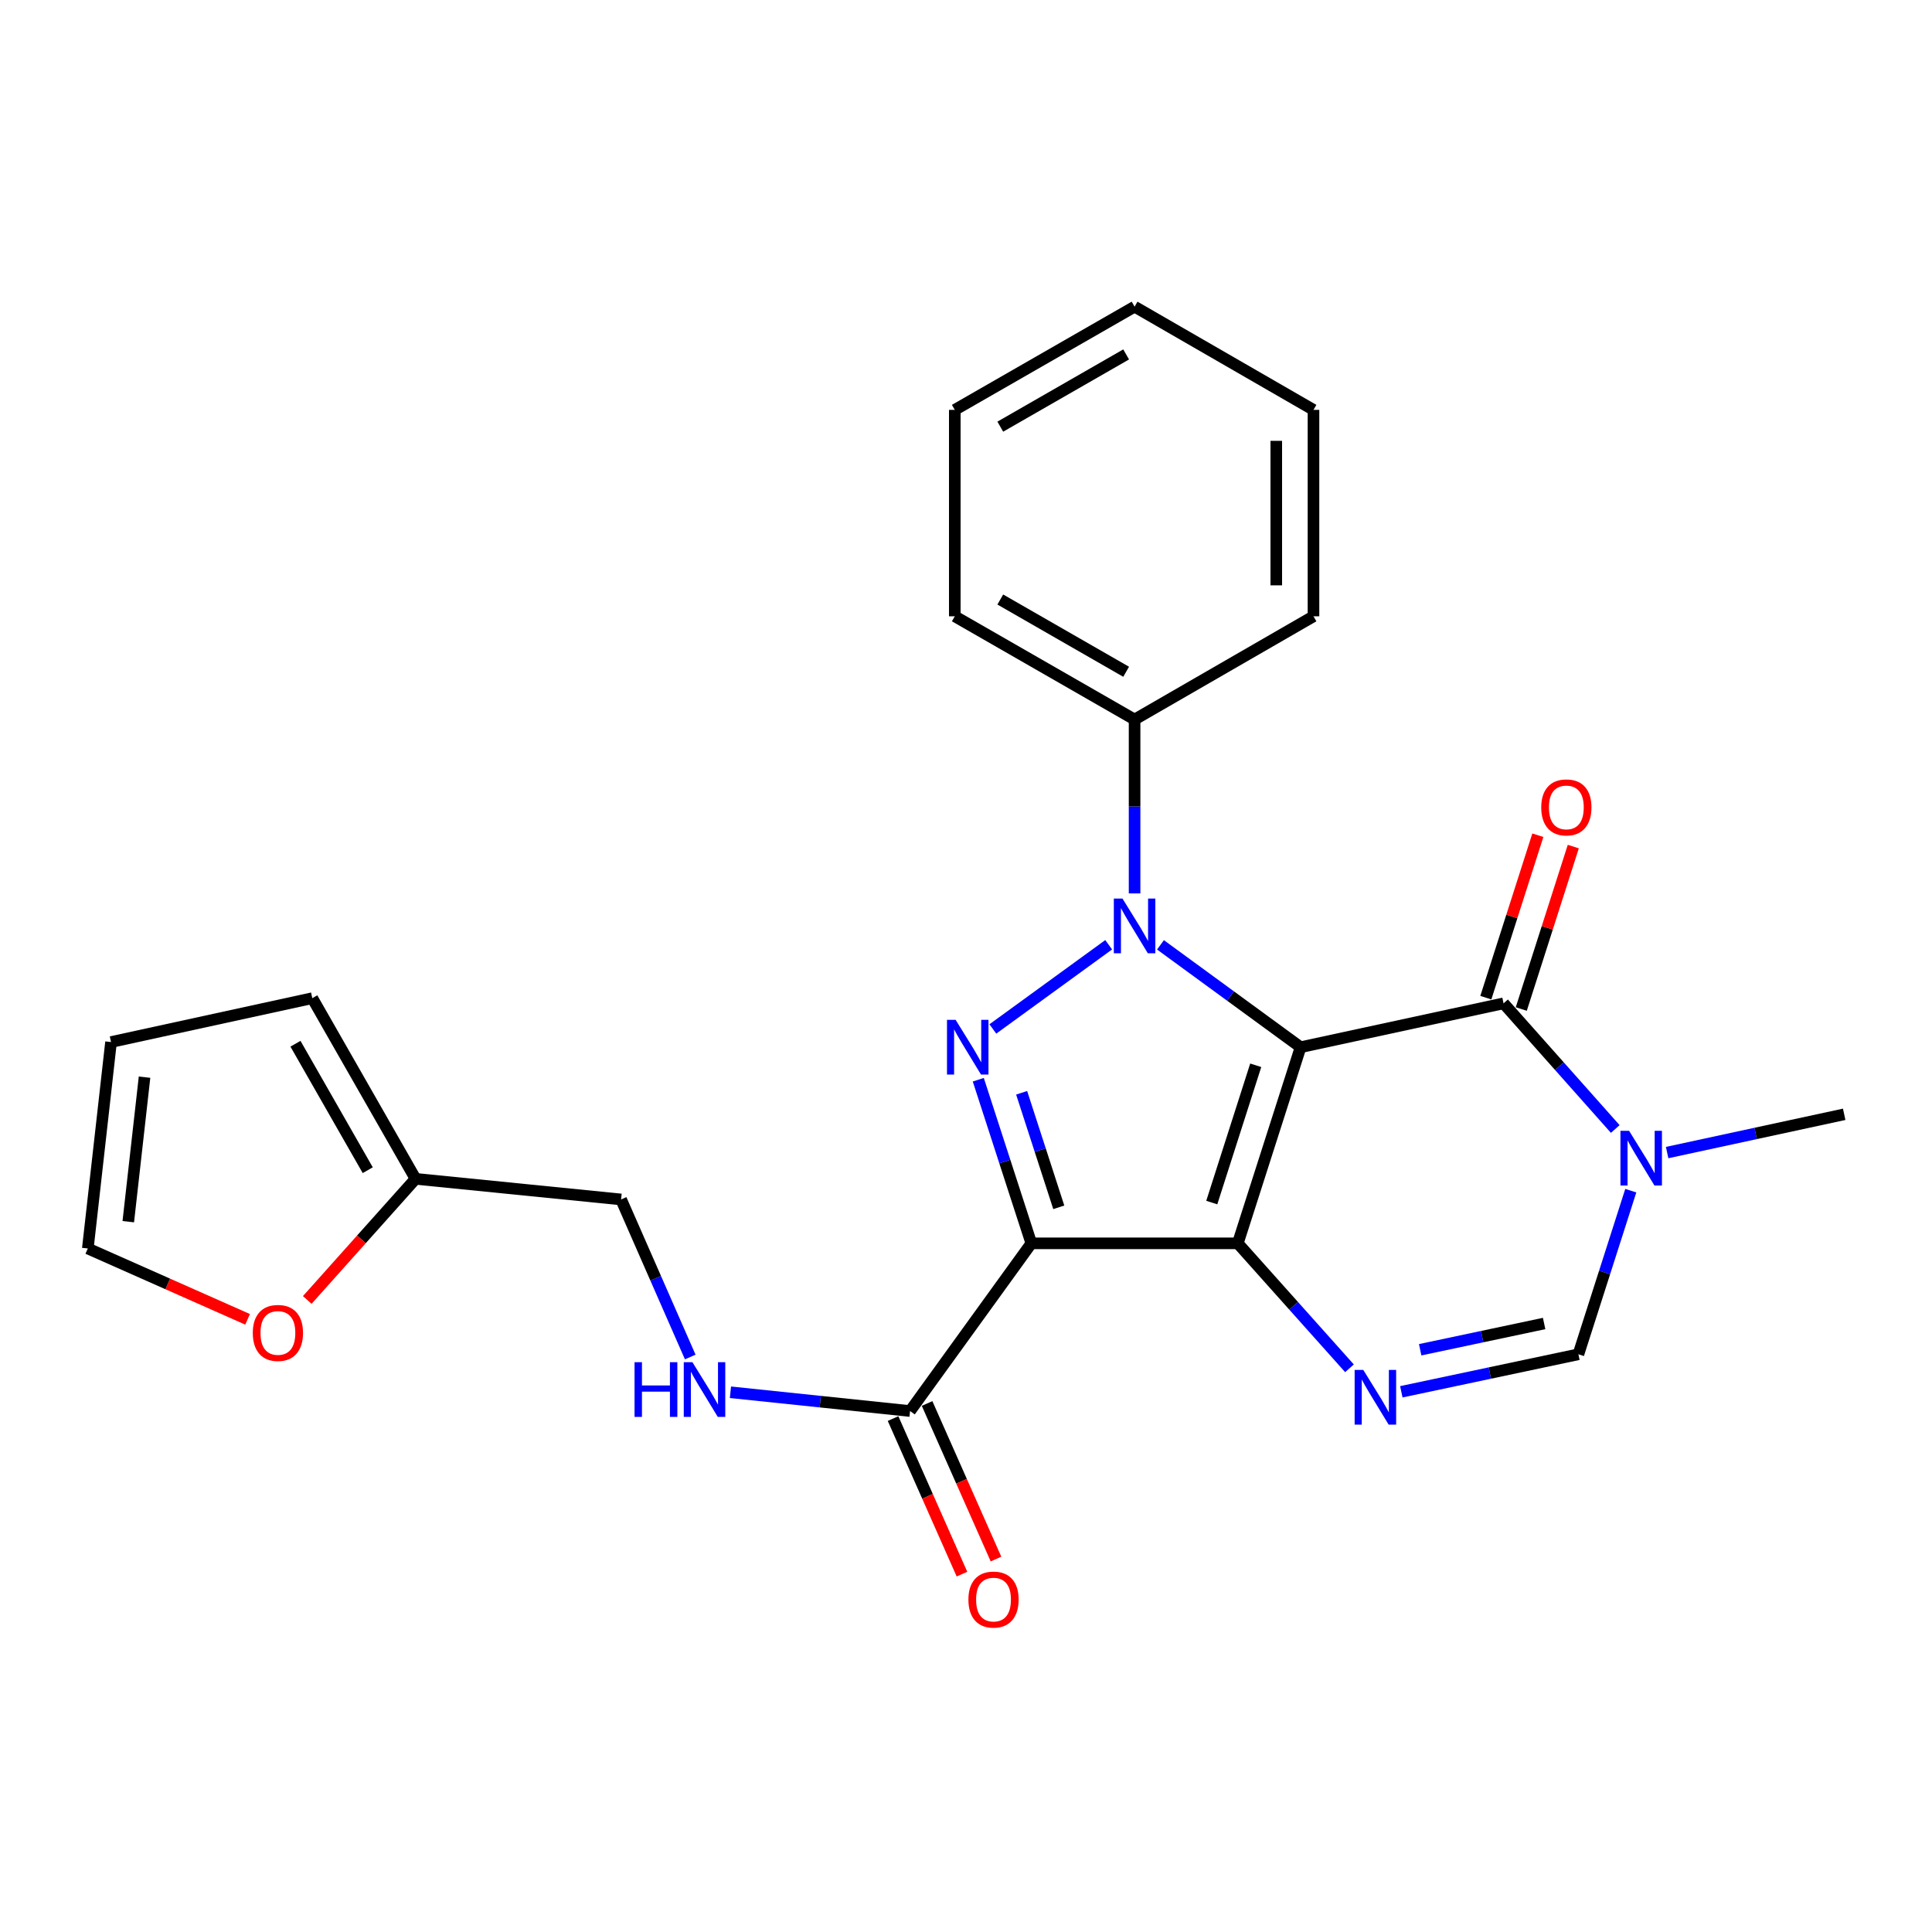 <?xml version='1.0' encoding='iso-8859-1'?>
<svg version='1.1' baseProfile='full'
              xmlns='http://www.w3.org/2000/svg'
                      xmlns:rdkit='http://www.rdkit.org/xml'
                      xmlns:xlink='http://www.w3.org/1999/xlink'
                  xml:space='preserve'
width='1000px' height='1000px' viewBox='0 0 1000 1000'>
<!-- END OF HEADER -->
<rect style='opacity:1.0;fill:#FFFFFF;stroke:none' width='1000' height='1000' x='0' y='0'> </rect>
<path class='bond-0' d='M 673.182,542.036 L 640.682,643.55' style='fill:none;fill-rule:evenodd;stroke:#000000;stroke-width:6px;stroke-linecap:butt;stroke-linejoin:miter;stroke-opacity:1' />
<path class='bond-0' d='M 649.962,551.39 L 627.211,622.45' style='fill:none;fill-rule:evenodd;stroke:#000000;stroke-width:6px;stroke-linecap:butt;stroke-linejoin:miter;stroke-opacity:1' />
<path class='bond-1' d='M 673.182,542.036 L 636.921,515.544' style='fill:none;fill-rule:evenodd;stroke:#000000;stroke-width:6px;stroke-linecap:butt;stroke-linejoin:miter;stroke-opacity:1' />
<path class='bond-1' d='M 636.921,515.544 L 600.66,489.052' style='fill:none;fill-rule:evenodd;stroke:#0000FF;stroke-width:6px;stroke-linecap:butt;stroke-linejoin:miter;stroke-opacity:1' />
<path class='bond-4' d='M 673.182,542.036 L 778.239,519.328' style='fill:none;fill-rule:evenodd;stroke:#000000;stroke-width:6px;stroke-linecap:butt;stroke-linejoin:miter;stroke-opacity:1' />
<path class='bond-2' d='M 640.682,643.55 L 533.817,643.55' style='fill:none;fill-rule:evenodd;stroke:#000000;stroke-width:6px;stroke-linecap:butt;stroke-linejoin:miter;stroke-opacity:1' />
<path class='bond-5' d='M 640.682,643.55 L 669.585,675.889' style='fill:none;fill-rule:evenodd;stroke:#000000;stroke-width:6px;stroke-linecap:butt;stroke-linejoin:miter;stroke-opacity:1' />
<path class='bond-5' d='M 669.585,675.889 L 698.488,708.228' style='fill:none;fill-rule:evenodd;stroke:#0000FF;stroke-width:6px;stroke-linecap:butt;stroke-linejoin:miter;stroke-opacity:1' />
<path class='bond-3' d='M 573.851,489.008 L 513.894,532.59' style='fill:none;fill-rule:evenodd;stroke:#0000FF;stroke-width:6px;stroke-linecap:butt;stroke-linejoin:miter;stroke-opacity:1' />
<path class='bond-10' d='M 587.26,462.43 L 587.26,417.429' style='fill:none;fill-rule:evenodd;stroke:#0000FF;stroke-width:6px;stroke-linecap:butt;stroke-linejoin:miter;stroke-opacity:1' />
<path class='bond-10' d='M 587.26,417.429 L 587.26,372.428' style='fill:none;fill-rule:evenodd;stroke:#000000;stroke-width:6px;stroke-linecap:butt;stroke-linejoin:miter;stroke-opacity:1' />
<path class='bond-8' d='M 533.817,643.55 L 471.052,730.35' style='fill:none;fill-rule:evenodd;stroke:#000000;stroke-width:6px;stroke-linecap:butt;stroke-linejoin:miter;stroke-opacity:1' />
<path class='bond-25' d='M 533.817,643.55 L 520.086,601.207' style='fill:none;fill-rule:evenodd;stroke:#000000;stroke-width:6px;stroke-linecap:butt;stroke-linejoin:miter;stroke-opacity:1' />
<path class='bond-25' d='M 520.086,601.207 L 506.356,558.864' style='fill:none;fill-rule:evenodd;stroke:#0000FF;stroke-width:6px;stroke-linecap:butt;stroke-linejoin:miter;stroke-opacity:1' />
<path class='bond-25' d='M 548.021,624.906 L 538.41,595.266' style='fill:none;fill-rule:evenodd;stroke:#000000;stroke-width:6px;stroke-linecap:butt;stroke-linejoin:miter;stroke-opacity:1' />
<path class='bond-25' d='M 538.41,595.266 L 528.798,565.625' style='fill:none;fill-rule:evenodd;stroke:#0000FF;stroke-width:6px;stroke-linecap:butt;stroke-linejoin:miter;stroke-opacity:1' />
<path class='bond-6' d='M 778.239,519.328 L 807.148,551.85' style='fill:none;fill-rule:evenodd;stroke:#000000;stroke-width:6px;stroke-linecap:butt;stroke-linejoin:miter;stroke-opacity:1' />
<path class='bond-6' d='M 807.148,551.85 L 836.058,584.373' style='fill:none;fill-rule:evenodd;stroke:#0000FF;stroke-width:6px;stroke-linecap:butt;stroke-linejoin:miter;stroke-opacity:1' />
<path class='bond-12' d='M 787.411,522.265 L 800.872,480.225' style='fill:none;fill-rule:evenodd;stroke:#000000;stroke-width:6px;stroke-linecap:butt;stroke-linejoin:miter;stroke-opacity:1' />
<path class='bond-12' d='M 800.872,480.225 L 814.332,438.186' style='fill:none;fill-rule:evenodd;stroke:#FF0000;stroke-width:6px;stroke-linecap:butt;stroke-linejoin:miter;stroke-opacity:1' />
<path class='bond-12' d='M 769.066,516.391 L 782.527,474.351' style='fill:none;fill-rule:evenodd;stroke:#000000;stroke-width:6px;stroke-linecap:butt;stroke-linejoin:miter;stroke-opacity:1' />
<path class='bond-12' d='M 782.527,474.351 L 795.987,432.312' style='fill:none;fill-rule:evenodd;stroke:#FF0000;stroke-width:6px;stroke-linecap:butt;stroke-linejoin:miter;stroke-opacity:1' />
<path class='bond-26' d='M 725.325,720.39 L 771.152,710.682' style='fill:none;fill-rule:evenodd;stroke:#0000FF;stroke-width:6px;stroke-linecap:butt;stroke-linejoin:miter;stroke-opacity:1' />
<path class='bond-26' d='M 771.152,710.682 L 816.978,700.975' style='fill:none;fill-rule:evenodd;stroke:#000000;stroke-width:6px;stroke-linecap:butt;stroke-linejoin:miter;stroke-opacity:1' />
<path class='bond-26' d='M 735.081,698.633 L 767.16,691.838' style='fill:none;fill-rule:evenodd;stroke:#0000FF;stroke-width:6px;stroke-linecap:butt;stroke-linejoin:miter;stroke-opacity:1' />
<path class='bond-26' d='M 767.16,691.838 L 799.238,685.042' style='fill:none;fill-rule:evenodd;stroke:#000000;stroke-width:6px;stroke-linecap:butt;stroke-linejoin:miter;stroke-opacity:1' />
<path class='bond-7' d='M 844.091,616.296 L 830.535,658.635' style='fill:none;fill-rule:evenodd;stroke:#0000FF;stroke-width:6px;stroke-linecap:butt;stroke-linejoin:miter;stroke-opacity:1' />
<path class='bond-7' d='M 830.535,658.635 L 816.978,700.975' style='fill:none;fill-rule:evenodd;stroke:#000000;stroke-width:6px;stroke-linecap:butt;stroke-linejoin:miter;stroke-opacity:1' />
<path class='bond-19' d='M 862.906,596.569 L 908.726,586.666' style='fill:none;fill-rule:evenodd;stroke:#0000FF;stroke-width:6px;stroke-linecap:butt;stroke-linejoin:miter;stroke-opacity:1' />
<path class='bond-19' d='M 908.726,586.666 L 954.545,576.762' style='fill:none;fill-rule:evenodd;stroke:#000000;stroke-width:6px;stroke-linecap:butt;stroke-linejoin:miter;stroke-opacity:1' />
<path class='bond-9' d='M 471.052,730.35 L 424.563,725.492' style='fill:none;fill-rule:evenodd;stroke:#000000;stroke-width:6px;stroke-linecap:butt;stroke-linejoin:miter;stroke-opacity:1' />
<path class='bond-9' d='M 424.563,725.492 L 378.073,720.633' style='fill:none;fill-rule:evenodd;stroke:#0000FF;stroke-width:6px;stroke-linecap:butt;stroke-linejoin:miter;stroke-opacity:1' />
<path class='bond-14' d='M 462.246,734.251 L 480.08,774.509' style='fill:none;fill-rule:evenodd;stroke:#000000;stroke-width:6px;stroke-linecap:butt;stroke-linejoin:miter;stroke-opacity:1' />
<path class='bond-14' d='M 480.08,774.509 L 497.913,814.766' style='fill:none;fill-rule:evenodd;stroke:#FF0000;stroke-width:6px;stroke-linecap:butt;stroke-linejoin:miter;stroke-opacity:1' />
<path class='bond-14' d='M 479.858,726.449 L 497.692,766.707' style='fill:none;fill-rule:evenodd;stroke:#000000;stroke-width:6px;stroke-linecap:butt;stroke-linejoin:miter;stroke-opacity:1' />
<path class='bond-14' d='M 497.692,766.707 L 515.525,806.964' style='fill:none;fill-rule:evenodd;stroke:#FF0000;stroke-width:6px;stroke-linecap:butt;stroke-linejoin:miter;stroke-opacity:1' />
<path class='bond-18' d='M 357.266,702.385 L 339.372,661.608' style='fill:none;fill-rule:evenodd;stroke:#0000FF;stroke-width:6px;stroke-linecap:butt;stroke-linejoin:miter;stroke-opacity:1' />
<path class='bond-18' d='M 339.372,661.608 L 321.478,620.831' style='fill:none;fill-rule:evenodd;stroke:#000000;stroke-width:6px;stroke-linecap:butt;stroke-linejoin:miter;stroke-opacity:1' />
<path class='bond-20' d='M 587.26,372.428 L 494.2,318.996' style='fill:none;fill-rule:evenodd;stroke:#000000;stroke-width:6px;stroke-linecap:butt;stroke-linejoin:miter;stroke-opacity:1' />
<path class='bond-20' d='M 582.892,347.709 L 517.75,310.306' style='fill:none;fill-rule:evenodd;stroke:#000000;stroke-width:6px;stroke-linecap:butt;stroke-linejoin:miter;stroke-opacity:1' />
<path class='bond-21' d='M 587.26,372.428 L 679.86,318.996' style='fill:none;fill-rule:evenodd;stroke:#000000;stroke-width:6px;stroke-linecap:butt;stroke-linejoin:miter;stroke-opacity:1' />
<path class='bond-11' d='M 215.084,610.162 L 321.478,620.831' style='fill:none;fill-rule:evenodd;stroke:#000000;stroke-width:6px;stroke-linecap:butt;stroke-linejoin:miter;stroke-opacity:1' />
<path class='bond-13' d='M 215.084,610.162 L 187.06,641.507' style='fill:none;fill-rule:evenodd;stroke:#000000;stroke-width:6px;stroke-linecap:butt;stroke-linejoin:miter;stroke-opacity:1' />
<path class='bond-13' d='M 187.06,641.507 L 159.036,672.853' style='fill:none;fill-rule:evenodd;stroke:#FF0000;stroke-width:6px;stroke-linecap:butt;stroke-linejoin:miter;stroke-opacity:1' />
<path class='bond-15' d='M 215.084,610.162 L 161.641,516.652' style='fill:none;fill-rule:evenodd;stroke:#000000;stroke-width:6px;stroke-linecap:butt;stroke-linejoin:miter;stroke-opacity:1' />
<path class='bond-15' d='M 190.343,605.694 L 152.933,540.237' style='fill:none;fill-rule:evenodd;stroke:#000000;stroke-width:6px;stroke-linecap:butt;stroke-linejoin:miter;stroke-opacity:1' />
<path class='bond-16' d='M 128.153,682.887 L 86.804,664.551' style='fill:none;fill-rule:evenodd;stroke:#FF0000;stroke-width:6px;stroke-linecap:butt;stroke-linejoin:miter;stroke-opacity:1' />
<path class='bond-16' d='M 86.804,664.551 L 45.455,646.215' style='fill:none;fill-rule:evenodd;stroke:#000000;stroke-width:6px;stroke-linecap:butt;stroke-linejoin:miter;stroke-opacity:1' />
<path class='bond-17' d='M 161.641,516.652 L 57.472,539.361' style='fill:none;fill-rule:evenodd;stroke:#000000;stroke-width:6px;stroke-linecap:butt;stroke-linejoin:miter;stroke-opacity:1' />
<path class='bond-28' d='M 45.455,646.215 L 57.472,539.361' style='fill:none;fill-rule:evenodd;stroke:#000000;stroke-width:6px;stroke-linecap:butt;stroke-linejoin:miter;stroke-opacity:1' />
<path class='bond-28' d='M 66.399,632.34 L 74.812,557.542' style='fill:none;fill-rule:evenodd;stroke:#000000;stroke-width:6px;stroke-linecap:butt;stroke-linejoin:miter;stroke-opacity:1' />
<path class='bond-23' d='M 494.2,318.996 L 494.2,212.152' style='fill:none;fill-rule:evenodd;stroke:#000000;stroke-width:6px;stroke-linecap:butt;stroke-linejoin:miter;stroke-opacity:1' />
<path class='bond-22' d='M 679.86,318.996 L 679.86,212.152' style='fill:none;fill-rule:evenodd;stroke:#000000;stroke-width:6px;stroke-linecap:butt;stroke-linejoin:miter;stroke-opacity:1' />
<path class='bond-22' d='M 660.597,302.969 L 660.597,228.179' style='fill:none;fill-rule:evenodd;stroke:#000000;stroke-width:6px;stroke-linecap:butt;stroke-linejoin:miter;stroke-opacity:1' />
<path class='bond-24' d='M 679.86,212.152 L 587.26,158.73' style='fill:none;fill-rule:evenodd;stroke:#000000;stroke-width:6px;stroke-linecap:butt;stroke-linejoin:miter;stroke-opacity:1' />
<path class='bond-27' d='M 494.2,212.152 L 587.26,158.73' style='fill:none;fill-rule:evenodd;stroke:#000000;stroke-width:6px;stroke-linecap:butt;stroke-linejoin:miter;stroke-opacity:1' />
<path class='bond-27' d='M 517.749,220.845 L 582.891,183.449' style='fill:none;fill-rule:evenodd;stroke:#000000;stroke-width:6px;stroke-linecap:butt;stroke-linejoin:miter;stroke-opacity:1' />
<path  class='atom-2' d='M 581 465.101
L 590.28 480.101
Q 591.2 481.581, 592.68 484.261
Q 594.16 486.941, 594.24 487.101
L 594.24 465.101
L 598 465.101
L 598 493.421
L 594.12 493.421
L 584.16 477.021
Q 583 475.101, 581.76 472.901
Q 580.56 470.701, 580.2 470.021
L 580.2 493.421
L 576.52 493.421
L 576.52 465.101
L 581 465.101
' fill='#0000FF'/>
<path  class='atom-4' d='M 494.639 527.876
L 503.919 542.876
Q 504.839 544.356, 506.319 547.036
Q 507.799 549.716, 507.879 549.876
L 507.879 527.876
L 511.639 527.876
L 511.639 556.196
L 507.759 556.196
L 497.799 539.796
Q 496.639 537.876, 495.399 535.676
Q 494.199 533.476, 493.839 532.796
L 493.839 556.196
L 490.159 556.196
L 490.159 527.876
L 494.639 527.876
' fill='#0000FF'/>
<path  class='atom-6' d='M 705.64 709.074
L 714.92 724.074
Q 715.84 725.554, 717.32 728.234
Q 718.8 730.914, 718.88 731.074
L 718.88 709.074
L 722.64 709.074
L 722.64 737.394
L 718.76 737.394
L 708.8 720.994
Q 707.64 719.074, 706.4 716.874
Q 705.2 714.674, 704.84 713.994
L 704.84 737.394
L 701.16 737.394
L 701.16 709.074
L 705.64 709.074
' fill='#0000FF'/>
<path  class='atom-7' d='M 843.218 585.311
L 852.498 600.311
Q 853.418 601.791, 854.898 604.471
Q 856.378 607.151, 856.458 607.311
L 856.458 585.311
L 860.218 585.311
L 860.218 613.631
L 856.338 613.631
L 846.378 597.231
Q 845.218 595.311, 843.978 593.111
Q 842.778 590.911, 842.418 590.231
L 842.418 613.631
L 838.738 613.631
L 838.738 585.311
L 843.218 585.311
' fill='#0000FF'/>
<path  class='atom-10' d='M 328.438 705.071
L 332.278 705.071
L 332.278 717.111
L 346.758 717.111
L 346.758 705.071
L 350.598 705.071
L 350.598 733.391
L 346.758 733.391
L 346.758 720.311
L 332.278 720.311
L 332.278 733.391
L 328.438 733.391
L 328.438 705.071
' fill='#0000FF'/>
<path  class='atom-10' d='M 358.398 705.071
L 367.678 720.071
Q 368.598 721.551, 370.078 724.231
Q 371.558 726.911, 371.638 727.071
L 371.638 705.071
L 375.398 705.071
L 375.398 733.391
L 371.518 733.391
L 361.558 716.991
Q 360.398 715.071, 359.158 712.871
Q 357.958 710.671, 357.598 709.991
L 357.598 733.391
L 353.918 733.391
L 353.918 705.071
L 358.398 705.071
' fill='#0000FF'/>
<path  class='atom-13' d='M 797.739 417.904
Q 797.739 411.104, 801.099 407.304
Q 804.459 403.504, 810.739 403.504
Q 817.019 403.504, 820.379 407.304
Q 823.739 411.104, 823.739 417.904
Q 823.739 424.784, 820.339 428.704
Q 816.939 432.584, 810.739 432.584
Q 804.499 432.584, 801.099 428.704
Q 797.739 424.824, 797.739 417.904
M 810.739 429.384
Q 815.059 429.384, 817.379 426.504
Q 819.739 423.584, 819.739 417.904
Q 819.739 412.344, 817.379 409.544
Q 815.059 406.704, 810.739 406.704
Q 806.419 406.704, 804.059 409.504
Q 801.739 412.304, 801.739 417.904
Q 801.739 423.624, 804.059 426.504
Q 806.419 429.384, 810.739 429.384
' fill='#FF0000'/>
<path  class='atom-14' d='M 130.844 689.925
Q 130.844 683.125, 134.204 679.325
Q 137.564 675.525, 143.844 675.525
Q 150.124 675.525, 153.484 679.325
Q 156.844 683.125, 156.844 689.925
Q 156.844 696.805, 153.444 700.725
Q 150.044 704.605, 143.844 704.605
Q 137.604 704.605, 134.204 700.725
Q 130.844 696.845, 130.844 689.925
M 143.844 701.405
Q 148.164 701.405, 150.484 698.525
Q 152.844 695.605, 152.844 689.925
Q 152.844 684.365, 150.484 681.565
Q 148.164 678.725, 143.844 678.725
Q 139.524 678.725, 137.164 681.525
Q 134.844 684.325, 134.844 689.925
Q 134.844 695.645, 137.164 698.525
Q 139.524 701.405, 143.844 701.405
' fill='#FF0000'/>
<path  class='atom-15' d='M 501.244 827.931
Q 501.244 821.131, 504.604 817.331
Q 507.964 813.531, 514.244 813.531
Q 520.524 813.531, 523.884 817.331
Q 527.244 821.131, 527.244 827.931
Q 527.244 834.811, 523.844 838.731
Q 520.444 842.611, 514.244 842.611
Q 508.004 842.611, 504.604 838.731
Q 501.244 834.851, 501.244 827.931
M 514.244 839.411
Q 518.564 839.411, 520.884 836.531
Q 523.244 833.611, 523.244 827.931
Q 523.244 822.371, 520.884 819.571
Q 518.564 816.731, 514.244 816.731
Q 509.924 816.731, 507.564 819.531
Q 505.244 822.331, 505.244 827.931
Q 505.244 833.651, 507.564 836.531
Q 509.924 839.411, 514.244 839.411
' fill='#FF0000'/>
</svg>
